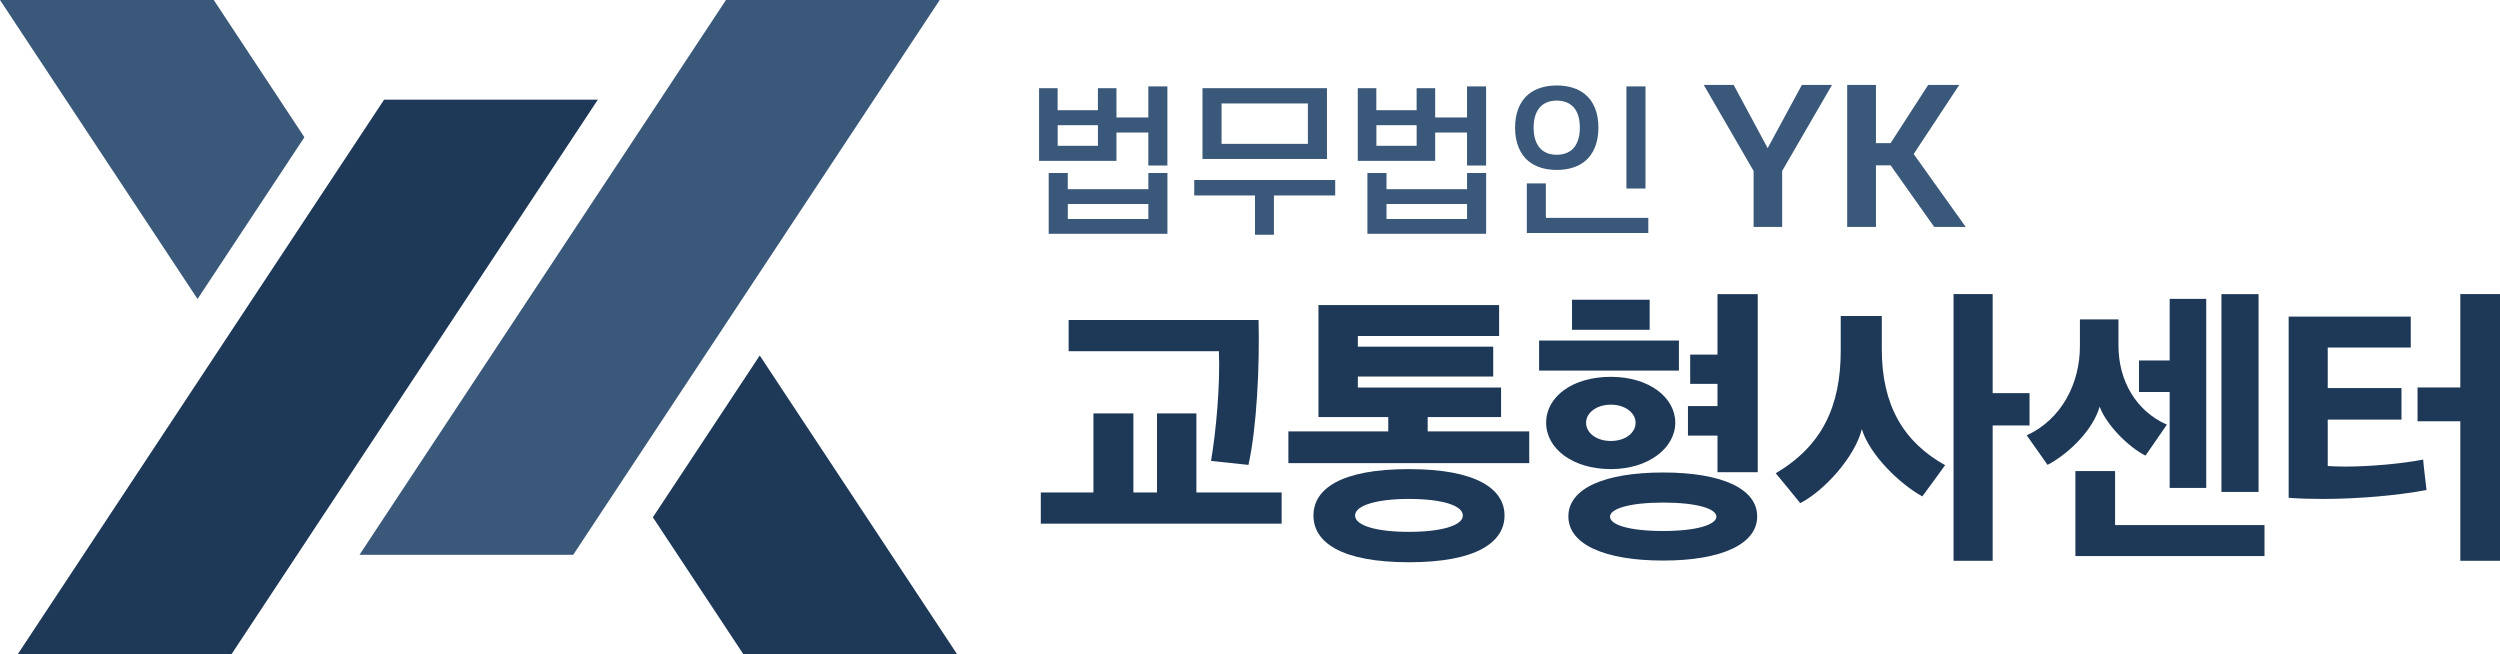 <?xml version="1.0" encoding="UTF-8"?><svg id="Layer_2" xmlns="http://www.w3.org/2000/svg" viewBox="0 0 664.56 173.98"><defs><style>.cls-1{fill:#3a5879;}.cls-2{fill:#1e3957;}</style></defs><g id="_레이어_1"><polygon class="cls-2" points="61.49 173.98 4.67 173.98 102.1 26.5 158.92 26.5 61.49 173.98"/><polygon class="cls-1" points="56.82 0 0 0 52.51 79.48 80.92 36.48 56.82 0"/><polygon class="cls-2" points="173.55 137.51 197.65 173.98 254.47 173.98 201.96 94.5 173.55 137.51"/><polygon class="cls-1" points="152.37 147.48 95.56 147.48 192.98 0 249.8 0 152.37 147.48"/><path class="cls-1" d="M281.15,29.3h10.7v-5.86h4.93v7.78h8.47v-8.25h5.07v21.04h-5.07v-8.77h-8.47v7.53h-20.57v-19.33h4.93v5.86ZM305.26,50.3v-4.32h5.07v16.17h-31.56v-16.17h5.07v4.32h21.41ZM291.86,38.75v-5.47h-10.7v5.47h10.7ZM305.26,54.23h-21.41v3.98h21.41v-3.98Z"/><path class="cls-1" d="M317.46,51.96v-4.11h37.47v4.11h-16.29v10.44h-5.03v-10.44h-16.15ZM352.74,23.44v18.82h-33.09v-18.82h33.09ZM324.72,38.24h22.95v-10.74h-22.95v10.74Z"/><path class="cls-1" d="M365.87,29.3h10.7v-5.86h4.93v7.78h8.47v-8.25h5.07v21.04h-5.07v-8.77h-8.47v7.53h-20.57v-19.33h4.93v5.86ZM389.98,50.3v-4.32h5.07v16.17h-31.56v-16.17h5.07v4.32h21.41ZM376.58,38.75v-5.47h-10.7v5.47h10.7ZM389.98,54.23h-21.41v3.98h21.41v-3.98Z"/><path class="cls-1" d="M402.74,33.92c0-3.93,1.3-6.97,3.54-8.85,1.91-1.54,4.47-2.35,7.54-2.35s5.68.81,7.54,2.35c2.28,1.88,3.54,4.92,3.54,8.85s-1.26,7.01-3.54,8.9c-1.86,1.54-4.42,2.35-7.54,2.35s-5.63-.81-7.54-2.35c-2.23-1.88-3.54-4.92-3.54-8.9ZM438.16,61.93h-32.3v-13.17h5.07v9.15h27.23v4.02ZM407.67,33.92c0,2.61.7,4.53,2,5.77,1.02.94,2.42,1.45,4.14,1.45s3.12-.51,4.19-1.45c1.26-1.24,1.96-3.16,1.96-5.77s-.7-4.54-1.96-5.73c-1.07-.94-2.47-1.45-4.19-1.45s-3.12.51-4.14,1.45c-1.3,1.2-2,3.17-2,5.73ZM437.41,50.12h-5.07v-27.16h5.07v27.16Z"/><path class="cls-1" d="M478.99,22.58h8l-13.25,22.86v14.89h-7.59v-14.89l-13.25-22.86h7.95l9.04,16.8,9.09-16.8Z"/><path class="cls-1" d="M508.71,40.95l13.82,19.37h-8.37l-11.59-16.37h-3.9v16.37h-7.64V22.58h7.64v15.46h3.9l9.98-15.46h8.26l-12.11,18.37Z"/><path class="cls-2" d="M276.67,139.21v-8.3h13.99v-21.02h10.62v21.02h6.28v-21.02h10.47v21.02h22.66v8.3h-64.03ZM334.56,85.06c.3,12.12-.45,28.42-2.69,38.52l-9.95-1.05c1.35-7.93,2.47-20.27,2.09-29.17h-39.94v-8.3h50.49Z"/><path class="cls-2" d="M379.51,110.86v3.81h27v8.45h-64.03v-8.45h26.55v-3.81h-18.55v-29.77h48.02v8.23h-37.55v2.84h35.98v7.93h-35.98v2.92h38.07v7.85h-19.52ZM374.58,149.46c-18.1,0-25.43-5.31-25.43-12.42s7.33-12.34,25.36-12.34,25.43,5.31,25.43,12.34-7.33,12.42-25.36,12.42ZM374.5,132.63c-8.53,0-14.29,1.72-14.29,4.41s5.76,4.34,14.29,4.34,14.36-1.65,14.36-4.34-5.54-4.41-14.36-4.41Z"/><path class="cls-2" d="M409.13,98.52v-8h37.17v8h-37.17ZM428.2,124.7c-10.17,0-17.2-5.46-17.2-12.34s6.96-12.19,17.2-12.19,17.13,5.54,17.13,12.19-7.03,12.34-17.13,12.34ZM442.12,149.01c-15.48,0-25.21-4.26-25.21-11.74s9.72-11.67,25.21-11.67,24.98,4.26,24.98,11.67-9.57,11.74-24.98,11.74ZM417.88,79.67h20.64v8h-20.64v-8ZM428.2,117.22c3.89,0,6.58-2.17,6.58-4.86,0-2.54-2.69-4.79-6.58-4.79s-6.58,2.24-6.58,4.79c0,2.69,2.69,4.86,6.58,4.86ZM427.98,137.34c0,2.17,5.09,3.81,14.14,3.81s14.14-1.72,14.14-3.81-5.09-3.74-14.14-3.74-14.14,1.65-14.14,3.74ZM456.55,125.52v-9.72h-7.85v-7.85h7.85v-5.91h-7.26v-7.78h7.26v-16.08h10.7v47.35h-10.7Z"/><path class="cls-2" d="M511,131.95c-5.91-3.22-13.99-11-16.08-17.88-1.79,7.33-10.02,16.46-16.38,19.67-2.09-2.62-4.34-5.31-6.51-7.93,12.27-7.26,17.28-17.73,17.28-32.61v-9.2h10.92v8.83c0,14.81,5.69,24.61,16.83,30.82-2.02,2.84-4.04,5.54-6.06,8.3ZM529.7,104.5h9.8v8.6h-9.8v35.98h-10.4v-70.91h10.4v26.33Z"/><path class="cls-2" d="M570.32,121.11c-4.49-2.24-10.4-8.15-12.19-13.02-1.65,5.98-8,12.42-13.84,15.48l-5.54-7.85c9.2-4.19,14.14-13.76,14.14-23.64v-7.18h10.25v6.96c0,9.57,4.86,17.5,12.87,21.02l-5.68,8.23ZM551.69,147.81v-22.59h10.55v14.36h39.72v8.23h-50.26ZM576.75,129.71v-25.51h-8.15v-8.38h8.15v-16.38h9.72v50.26h-9.72ZM590.51,130.76v-52.58h9.87v52.58h-9.87Z"/><path class="cls-2" d="M618.78,123.88c1.35.07,2.84.15,4.41.15,6.81,0,15.26-.75,20.94-1.87.22,2.62.6,5.39.9,8.08-8,1.57-19,2.39-27.53,2.39-3.14,0-6.06-.07-9.12-.3v-48.17h32.46v8.23h-22.07v10.77h19.6v8.38h-19.6v12.34ZM654.01,149.08v-37.1h-11.37v-8.98h11.37v-24.83h10.55v70.91h-10.55Z"/></g></svg>